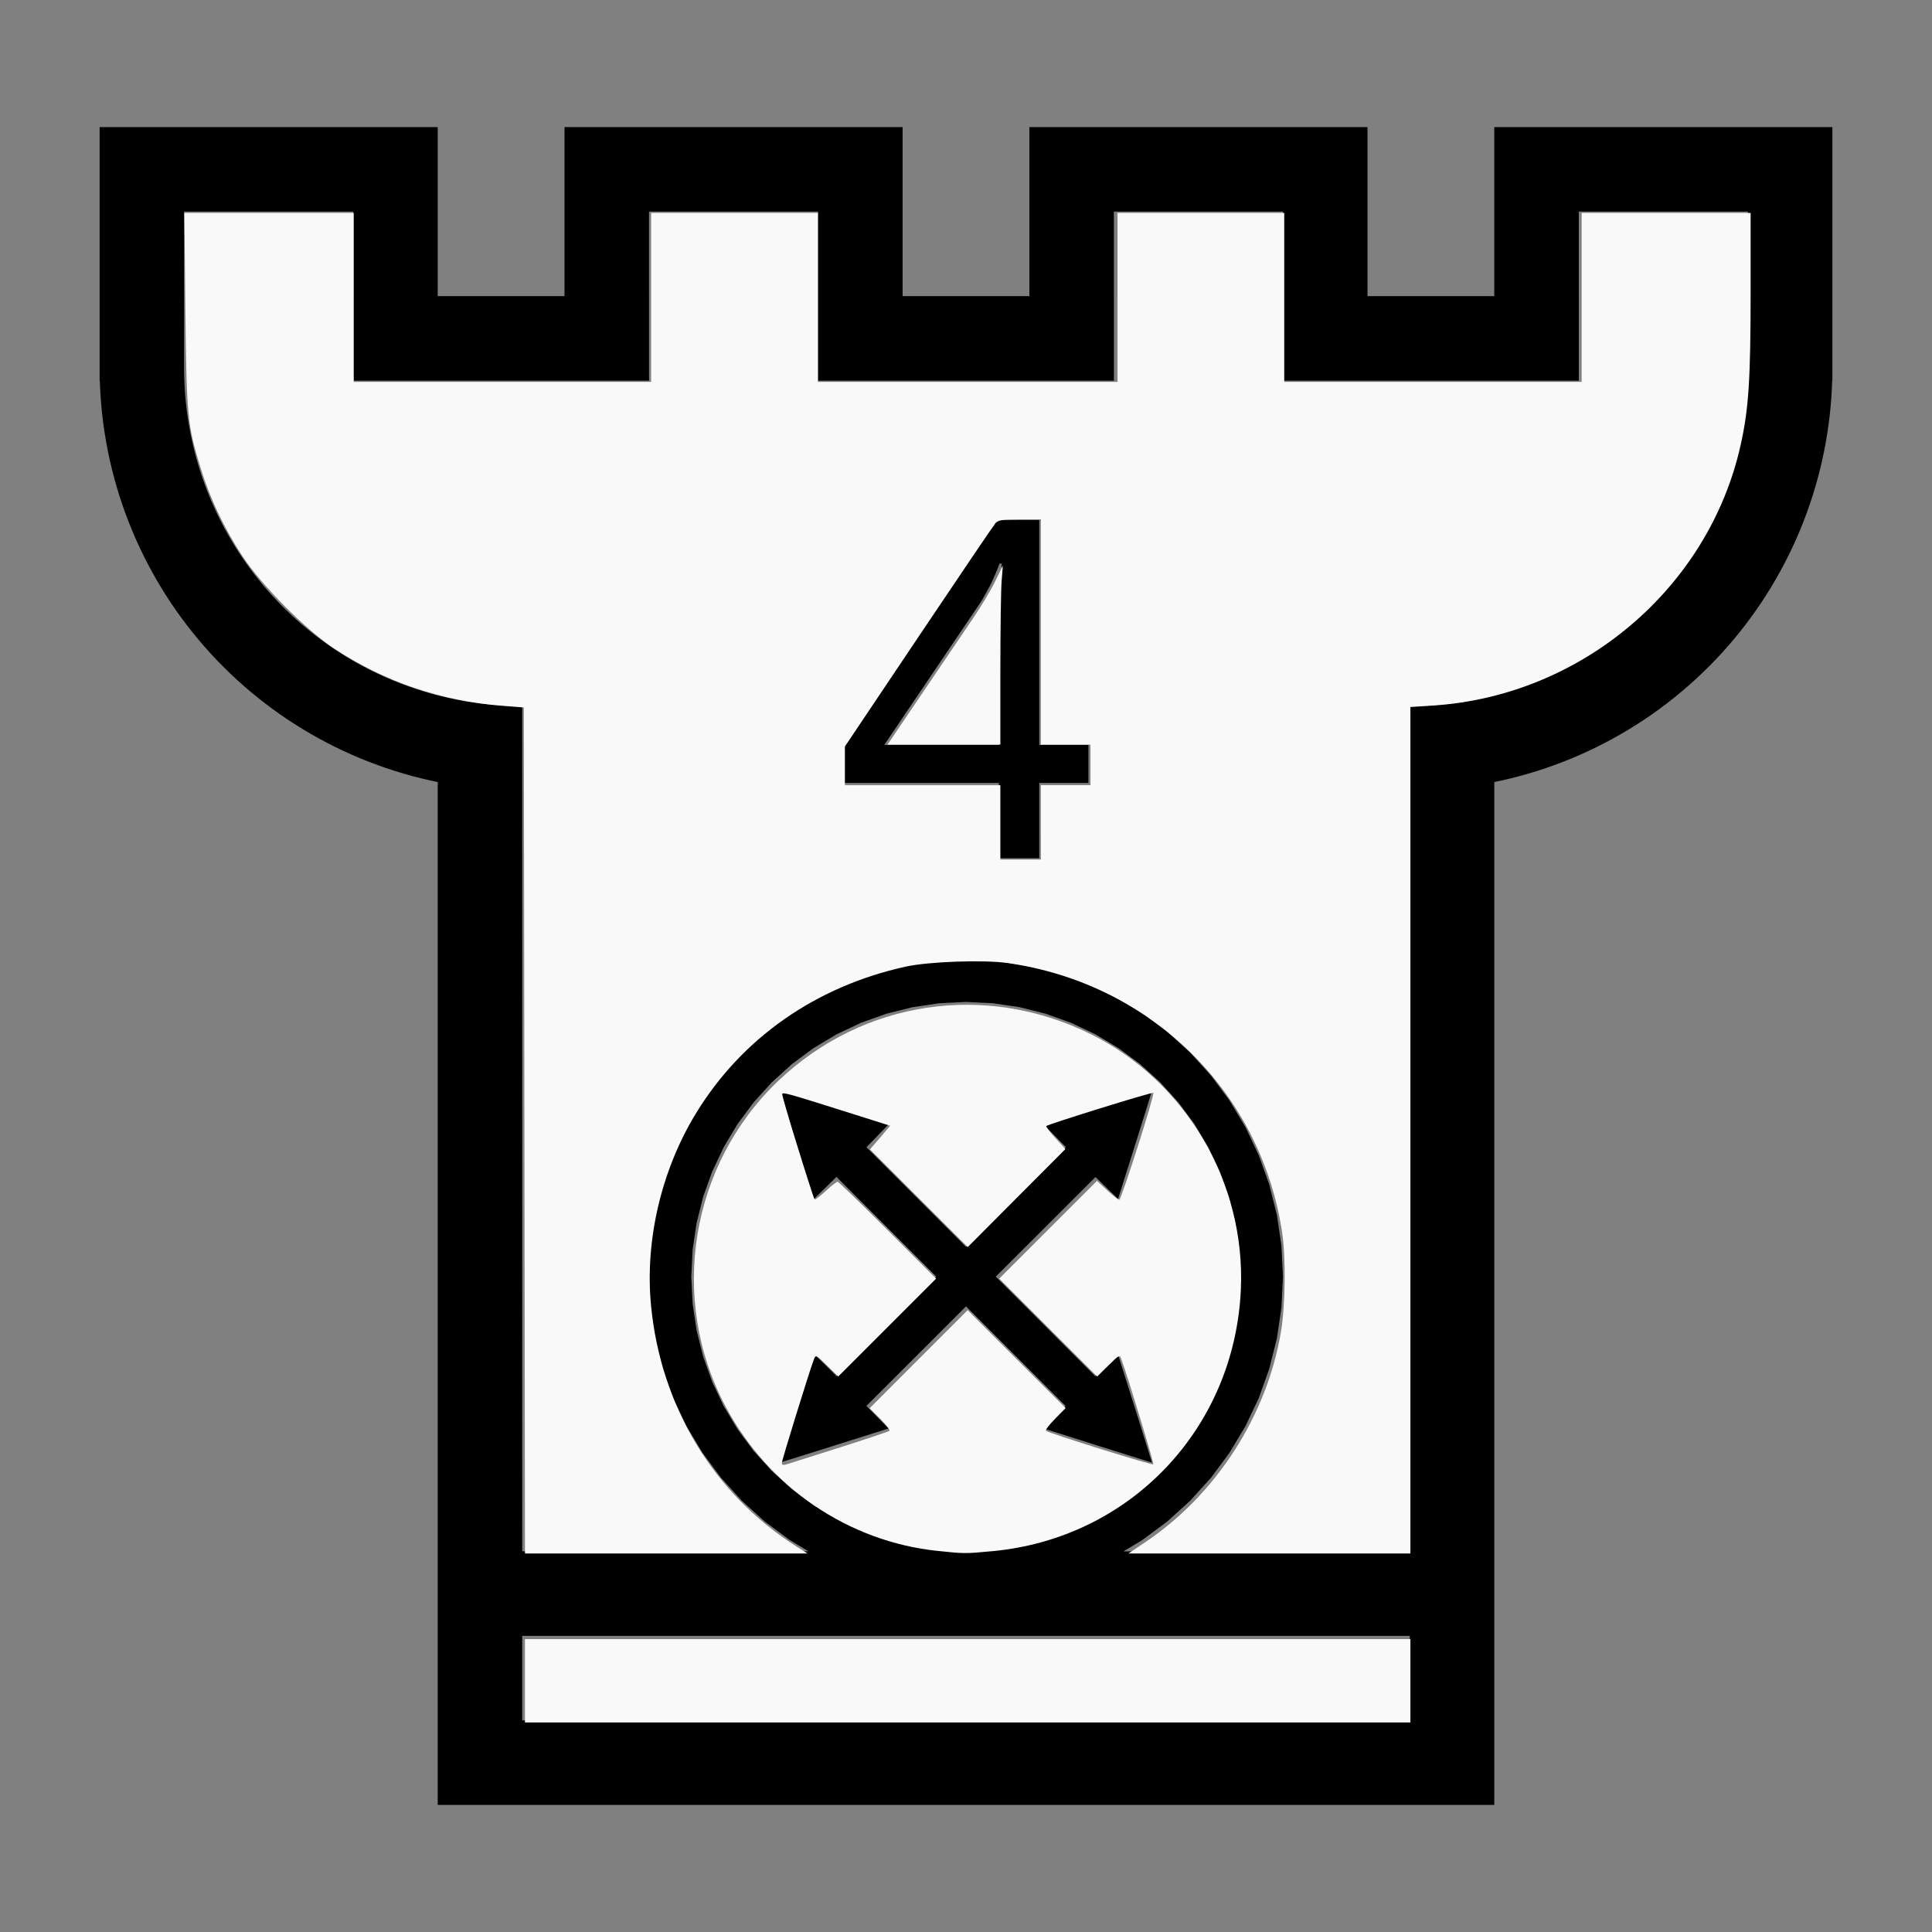 <?xml version="1.0" encoding="UTF-8" standalone="no"?>
<svg
   width="200mm"
   height="200mm"
   viewBox="-105 -86.5 200 200"
   version="1.1"
   id="svg1"
   sodipodi:docname="wforfer.svg"
   inkscape:version="1.3 (0e150ed6c4, 2023-07-21)"
   xmlns:inkscape="http://www.inkscape.org/namespaces/inkscape"
   xmlns:sodipodi="http://sodipodi.sourceforge.net/DTD/sodipodi-0.dtd"
   xmlns="http://www.w3.org/2000/svg"
   xmlns:svg="http://www.w3.org/2000/svg"
   xmlns:rdf="http://www.w3.org/1999/02/22-rdf-syntax-ns#"
   xmlns:cc="http://creativecommons.org/ns#"
   xmlns:dc="http://purl.org/dc/elements/1.1/">
  <rect x="-105" y="-86.5" width="200" height="200" fill="#808080" stroke="none"/>
  <defs
     id="defs1" />
  <sodipodi:namedview
     id="namedview1"
     pagecolor="#505050"
     bordercolor="#ffffff"
     borderopacity="1"
     inkscape:showpageshadow="0"
     inkscape:pageopacity="0"
     inkscape:pagecheckerboard="1"
     inkscape:deskcolor="#505050"
     inkscape:document-units="mm"
     showgrid="false"
     inkscape:zoom="1.1361908"
     inkscape:cx="377.57744"
     inkscape:cy="378.0175"
     inkscape:window-width="1838"
     inkscape:window-height="1057"
     inkscape:window-x="2234"
     inkscape:window-y="1637"
     inkscape:window-maximized="1"
     inkscape:current-layer="svg1" />
  <title
     id="title1">svgOutput</title>
  <desc
     id="desc1">made with tinkercad</desc>
  <path
     id="path1"
     d="m -94.687,-73.344 v 24.938 1.313 h 0.014 0.008 l 0.02,0.596 0.052,0.953 0.073,0.952 0.094,0.95 0.114,0.948 0.135,0.945 0.035,0.212 0.121,0.73 0.176,0.939 0.196,0.934 0.217,0.929 0.237,0.925 0.257,0.919 0.277,0.913 0.297,0.908 0.317,0.9 0.337,0.893 0.355,0.886 0.374,0.877 0.395,0.87 0.412,0.86 0.431,0.851 0.041,0.077 0.409,0.765 0.09,0.16 0.378,0.672 0.486,0.822 0.504,0.81 0.522,0.8 0.538,0.787 0.557,0.775 0.279,0.373 0.293,0.391 0.59,0.751 0.605,0.738 0.214,0.249 0.407,0.475 0.637,0.711 0.652,0.697 0.668,0.681 0.681,0.668 0.697,0.652 0.711,0.637 0.724,0.621 0.738,0.605 0.751,0.59 0.764,0.572 0.359,0.257 0.417,0.299 0.664,0.454 0.123,0.085 0.8,0.522 0.81,0.504 0.822,0.486 0.832,0.468 0.842,0.45 0.851,0.431 0.86,0.412 0.87,0.395 0.358,0.152 0.52,0.222 0.886,0.355 0.893,0.337 0.9,0.317 0.908,0.297 0.913,0.277 0.919,0.257 0.925,0.237 0.304,0.071 0.625,0.146 0.719,0.151 v 0.017 0.013 0.856 78.75 26.25 h 8.747 91.88 8.748 v -26.25 -78.75 -0.856 -0.013 -0.017 l 0.719,-0.151 0.929,-0.217 0.925,-0.237 0.919,-0.257 0.477,-0.145 0.437,-0.132 0.908,-0.297 0.9,-0.317 0.893,-0.337 0.885,-0.355 0.878,-0.374 0.87,-0.395 0.86,-0.412 0.851,-0.431 0.842,-0.45 0.832,-0.468 0.822,-0.486 0.81,-0.504 0.8,-0.522 0.788,-0.538 0.417,-0.299 0.358,-0.257 0.374,-0.28 0.39,-0.293 0.421,-0.331 0.329,-0.259 0.737,-0.605 0.724,-0.621 0.712,-0.637 0.696,-0.652 0.682,-0.668 0.667,-0.681 0.653,-0.697 0.637,-0.711 0.407,-0.475 0.214,-0.249 0.605,-0.738 0.59,-0.751 0.293,-0.391 0.279,-0.373 0.557,-0.775 0.538,-0.787 0.522,-0.8 0.504,-0.81 0.486,-0.822 0.378,-0.672 0.09,-0.16 0.451,-0.842 0.431,-0.851 0.412,-0.86 0.395,-0.87 0.374,-0.877 0.355,-0.886 0.337,-0.893 0.279,-0.793 0.038,-0.107 0.297,-0.908 0.277,-0.913 0.257,-0.919 0.237,-0.925 0.217,-0.929 0.196,-0.934 0.176,-0.939 0.156,-0.942 0.135,-0.945 0.115,-0.948 0.094,-0.95 0.072,-0.952 0.052,-0.953 0.02,-0.596 h 0.008 0.014 v -1.313 -24.938 h -8.747 -17.504 -8.748 v 17.5 H 40.937 36.563 V -73.344 H 27.815 10.311 1.563 v 17.5 H -11.563 v -17.5 h -8.748 -17.504 -8.747 v 17.5 h -4.375 -8.75 v -17.5 h -8.748 -17.505 z m 8.747,8.747 h 17.503 0.002 v 8.753 h -0.002 v 7.438 1.313 h 0.002 7.404 1.344 8.75 4.375 8.747 0.003 v -8.75 h -0.003 v -8.753 h 0.003 17.5 0.002 v 8.753 h -0.002 v 8.75 h 0.002 2.638 6.11 13.125 6.11 2.638 0.002 v -8.75 h -0.002 v -8.753 h 0.002 17.5 0.002 v 8.753 h -0.002 v 8.75 h 0.002 8.748 4.375 8.75 3.969 4.779 0.002 v -1.313 -7.438 h -0.002 v -8.753 h 0.002 17.503 v 16.19 l -0.01,0.857 -0.033,0.859 -0.052,0.857 -0.074,0.856 -0.095,0.853 -0.116,0.851 -0.137,0.848 -0.157,0.846 -0.009,0.04 -0.169,0.8 -0.199,0.836 -0.219,0.832 -0.239,0.824 -0.26,0.819 -0.279,0.813 -0.299,0.805 -0.319,0.797 -0.275,0.642 -0.064,0.149 -0.357,0.78 -0.377,0.772 -0.396,0.763 -0.415,0.752 -0.432,0.742 -0.45,0.732 -0.468,0.72 -0.487,0.708 -0.503,0.696 -0.269,0.354 -0.252,0.331 -0.537,0.671 -9.04e-4,0.001 -0.552,0.656 -0.569,0.643 -0.584,0.63 -0.6,0.614 -0.614,0.6 -0.63,0.585 -0.643,0.569 -0.657,0.553 -0.671,0.537 -0.685,0.52 -0.696,0.503 -0.266,0.183 -0.442,0.304 -0.72,0.468 -0.732,0.451 -0.742,0.432 -0.752,0.415 -0.763,0.396 -0.772,0.377 -0.78,0.357 -0.791,0.339 -0.674,0.27 -0.123,0.049 -0.805,0.299 -0.813,0.279 -0.819,0.26 -0.824,0.239 -0.584,0.154 -0.247,0.065 -0.836,0.199 -0.841,0.177 -0.845,0.158 -0.848,0.137 -0.851,0.115 -0.853,0.095 -0.856,0.075 -0.858,0.052 -0.858,0.031 -0.716,0.009 h -0.142 v 0.002 8.748 7 62.563 9.188 H 27.813 24.984 11.303 l 1.927,-1.155 2.586,-1.918 2.386,-2.162 2.162,-2.386 1.162,-1.566 0.756,-1.021 1.371,-2.288 0.284,-0.474 1.046,-2.211 0.047,-0.099 0.284,-0.6 1.084,-3.032 0.783,-3.124 0.473,-3.185 0.158,-3.217 -0.158,-3.216 -0.473,-3.185 -0.783,-3.124 -1.084,-3.032 -0.331,-0.699 -0.813,-1.72 -0.233,-0.492 -0.029,-0.048 -1.626,-2.714 -1.918,-2.586 -2.162,-2.386 -2.386,-2.162 -1.566,-1.162 -1.02,-0.756 -2.292,-1.374 -0.29,-0.174 -0.18,-0.108 -2.911,-1.376 -3.032,-1.085 -3.124,-0.782 -3.185,-0.472 -1.904,-0.094 -1.312,-0.065 -3.216,0.159 -3.186,0.472 -3.124,0.782 -3.031,1.085 -0.117,0.055 -0.351,0.166 -2.444,1.155 -2.763,1.655 -1.02,0.756 -1.566,1.162 -2.385,2.162 -2.163,2.386 -1.594,2.149 -0.324,0.437 -0.077,0.128 -1.55,2.586 -0.028,0.048 -1.376,2.91 -1.085,3.032 -0.782,3.124 -0.473,3.185 -0.1,2.037 -0.058,1.179 0.158,3.217 0.473,3.185 0.782,3.124 1.085,3.032 0.283,0.6 1.093,2.311 1.578,2.634 0.077,0.128 1.918,2.587 2.163,2.386 2.385,2.162 1.566,1.162 0.583,0.432 0.437,0.324 1.928,1.155 h -0.37 -1.295 -0.489 -0.794 -0.463 -1.452 -6.195 -5.453 -13.125 v -78.75 -8.748 -0.002 h -0.142 l -0.716,-0.009 -0.859,-0.031 -0.857,-0.052 -0.856,-0.075 -0.853,-0.095 -0.851,-0.115 -0.848,-0.137 -0.846,-0.158 -0.841,-0.177 -0.836,-0.199 -0.247,-0.065 -0.585,-0.154 -0.76,-0.22 -0.065,-0.019 -0.819,-0.26 -0.813,-0.279 -0.805,-0.299 -0.797,-0.319 -0.791,-0.339 -0.78,-0.357 -0.772,-0.377 -0.763,-0.396 -0.752,-0.415 -0.01,-0.006 -0.732,-0.426 -0.732,-0.451 -0.72,-0.468 -0.708,-0.487 -0.696,-0.503 -0.684,-0.52 -0.671,-0.537 -0.657,-0.553 -0.643,-0.569 -0.63,-0.585 -0.295,-0.288 -0.32,-0.312 -0.6,-0.614 -0.585,-0.63 -0.569,-0.643 -0.553,-0.657 -0.537,-0.671 -0.251,-0.331 -0.269,-0.354 -0.503,-0.696 -0.487,-0.708 -0.468,-0.72 -0.451,-0.732 -0.432,-0.742 -0.415,-0.752 -0.396,-0.763 -0.377,-0.772 -0.357,-0.78 -0.064,-0.149 -0.275,-0.642 -0.319,-0.797 -0.299,-0.805 -0.279,-0.813 -0.26,-0.819 -0.239,-0.824 -0.218,-0.832 -0.199,-0.836 -0.169,-0.8 -0.008,-0.04 -0.158,-0.846 -0.137,-0.848 -0.115,-0.851 -0.095,-0.853 -0.075,-0.856 -0.052,-0.857 -0.032,-0.859 -0.01,-0.857 h -4.52e-4 z m 84.03,31.94 -3.665,5.453 -5.987,8.907 -3.649,5.429 -2.343,3.486 -0.118,0.175 v 3.757 h 6.11 9.968 V -4.656 1.469 2.344 H 2.583 V 1.469 -4.656 -5.45 H 7.673 V -9.381 H 2.583 v -3.486 -7.168 -3.584 -3.584 -5.453 H 1.563 0.424 0.277 0.149 Z m 0.386,4.493 h 0.009 0.019 0.182 l -0.008,0.586 -0.013,0.374 -0.01,0.304 -0.039,0.772 -0.043,0.82 -0.004,0.099 -0.031,0.766 -0.024,0.822 -0.003,0.09 -0.024,0.941 -0.023,0.947 -0.024,0.955 -0.004,0.167 -0.009,0.483 -0.006,0.318 -0.012,0.935 -0.004,0.906 v 5.01 3.486 h -9.968 -1.898 l 1.898,-2.809 0.457,-0.676 7.418,-10.98 0.022,-0.033 0.187,-0.273 0.028,-0.047 0.159,-0.258 0.186,-0.335 0.211,-0.378 0.033,-0.06 0.178,-0.326 0.211,-0.394 0.183,-0.378 0.176,-0.387 0.167,-0.394 0.04,-0.094 0.117,-0.273 0.14,-0.351 z m -3.475,45.382 1.312,0.064 1.475,0.072 2.76,0.409 2.707,0.678 2.628,0.941 2.524,1.194 2.242,1.344 0.151,0.09 2.242,1.663 1.209,1.096 0.859,0.778 1.874,2.068 1.662,2.242 0.17,0.284 1.265,2.11 1.193,2.523 0.941,2.628 0.678,2.708 0.409,2.76 0.137,2.788 -0.137,2.788 -0.409,2.76 -0.678,2.707 -0.941,2.628 -1.075,2.274 -0.118,0.248 -1.435,2.394 -1.662,2.241 -1.097,1.21 -0.778,0.858 -2.068,1.874 -2.242,1.663 -0.151,0.09 -2.242,1.344 -2.524,1.193 -2.628,0.941 -2.707,0.678 -2.76,0.41 -1.475,0.072 -1.312,0.065 -2.787,-0.137 -2.76,-0.41 -2.707,-0.678 -2.628,-0.941 -1.791,-0.847 -0.351,-0.166 -0.381,-0.18 -2.394,-1.434 -2.242,-1.663 -1.209,-1.096 -0.858,-0.778 -1.874,-2.068 -1.663,-2.241 -1.434,-2.394 -0.118,-0.248 -1.076,-2.274 -0.94,-2.628 -0.147,-0.587 -0.531,-2.12 -0.41,-2.76 -0.137,-2.788 0.058,-1.179 0.079,-1.608 0.41,-2.76 0.531,-2.121 0.147,-0.587 0.94,-2.628 1.193,-2.523 1.264,-2.11 0.17,-0.284 1.663,-2.242 1.874,-2.068 0.858,-0.778 1.209,-1.096 2.242,-1.663 2.394,-1.434 0.381,-0.18 0.351,-0.166 1.791,-0.847 2.628,-0.941 2.707,-0.678 2.76,-0.409 z m 19.25,9.188 -0.078,0.022 -0.215,0.065 -0.344,0.106 -0.459,0.144 -0.562,0.176 -0.654,0.204 -0.084,0.027 -0.649,0.204 -0.556,0.175 -0.247,0.078 -0.859,0.27 -0.905,0.286 -5.586,1.761 0.213,0.217 0.928,0.945 1.144,1.159 -0.003,0.003 -9.022,9.019 -1.309,1.309 -10.31,-10.316 1.132,-1.167 0.924,-0.953 0.21,-0.217 -4.632,-1.461 -0.351,-0.111 -0.62,-0.195 -0.905,-0.285 -0.861,-0.271 -0.024,-0.007 -0.78,-0.244 -0.394,-0.123 -0.341,-0.106 -0.653,-0.205 -0.562,-0.173 -0.457,-0.14 -0.341,-0.104 -0.213,-0.063 -0.075,-0.019 0.022,0.078 0.057,0.193 0.007,0.024 0.107,0.343 0.142,0.459 0.176,0.562 0.205,0.653 0.231,0.734 0.214,0.679 0.039,0.123 0.195,0.619 0.076,0.24 0.286,0.904 1.76,5.584 0.005,-0.005 1.158,-1.136 1.159,-1.144 0.003,0.003 0.062,0.062 0.671,0.671 8.416,8.414 1.18,1.179 -9.595,9.593 -0.713,0.713 -0.003,0.003 -1.161,-1.146 -1.166,-1.144 -1.623,5.139 -0.146,0.46 -0.286,0.907 -0.271,0.86 -0.253,0.805 -0.174,0.552 -0.058,0.183 -0.14,0.446 -0.066,0.21 -0.177,0.563 -0.145,0.46 -0.107,0.343 -0.068,0.217 -0.011,0.038 -0.012,0.04 0.075,-0.02 0.214,-0.065 0.342,-0.105 0.26,-0.08 0.198,-0.061 0.564,-0.176 0.654,-0.204 0.336,-0.105 0.4,-0.125 0.805,-0.253 0.863,-0.271 0.908,-0.287 0.609,-0.192 0.351,-0.111 4.658,-1.469 -1.148,-1.169 -1.149,-1.164 0.227,-0.227 10.087,-10.078 1.31,1.31 8.77,8.768 0.23,0.23 0.003,0.003 -1.146,1.161 -1.144,1.166 4.88,1.541 0.721,0.228 0.907,0.286 0.86,0.27 0.256,0.081 0.549,0.173 0.736,0.232 0.656,0.205 0.563,0.178 0.46,0.143 0.344,0.108 0.216,0.067 0.02,0.006 0.057,0.017 -0.02,-0.075 -0.065,-0.214 -0.105,-0.342 -0.142,-0.458 -0.161,-0.519 -0.014,-0.043 -0.205,-0.654 -0.064,-0.204 -0.166,-0.532 -0.253,-0.805 L 12.784,60.198 12.497,59.291 12.347,58.813 10.725,53.674 9.555,54.822 8.391,55.971 -1.918,45.657 8.39,35.36 l 0.011,-0.011 0.002,-0.001 0.001,-0.001 1.167,1.132 1.171,1.133 1.767,-5.601 0.285,-0.905 0.271,-0.861 0.033,-0.104 0.218,-0.695 9.04e-4,-0.004 0.229,-0.735 0.204,-0.654 0.174,-0.561 0.14,-0.457 0.104,-0.342 0.062,-0.213 z M -50.937,82.842 H 40.937 v 0.002 h 0.003 v 8.753 h -0.003 -91.875 -0.003 v -8.753 h 0.003 z"
     style="stroke-width:0.875" />
  <path
     style="fill:#f9f9f9;stroke-width:0.882;stroke-opacity:0"
     d="m 204.853,441.607 -0.222,-165.245 -8.361,-0.653 C 172.355,273.84 150.242,266.325 130.604,253.393 119.524,246.097 102.291,228.757 94.76,217.328 87.662,206.556 82.06,194.789 78.443,183.054 73.205,166.064 72.881,162.734 72.428,121.238 L 72.013,83.173 h 33.084 33.084 v 33.005 33.005 h 58.089 58.089 V 116.178 83.173 h 32.565 32.565 v 33.005 33.005 h 58.529 58.529 V 116.178 83.173 h 32.565 32.565 v 33.005 33.005 h 58.089 58.089 V 116.178 83.173 h 33.005 33.005 l -7.4e-4,31.025 c -8.1e-4,34.127 -0.76,45.665 -3.937,59.827 -12.519,55.814 -62.101,97.78 -120.009,101.575 l -8.954,0.587 v 165.333 165.333 h -55.082 -55.082 l 6.455,-4.322 c 27.81,-18.62 47.766,-49.609 53.192,-82.603 1.684,-10.238 1.88,-28.733 0.408,-38.494 -8.304,-55.076 -51.377,-97.317 -107.317,-105.245 -9.32,-1.321 -30.776,-0.558 -39.723,1.412 -35.11,7.731 -63.885,27.833 -81.861,57.186 -13.607,22.219 -20.081,49.828 -17.634,75.201 3.802,39.424 24.417,73.601 56.762,94.106 l 4.353,2.759 h -55.178 -55.178 z m 201.768,-120.358 v -14.522 h 9.681 9.681 v -7.921 -7.921 h -9.681 -9.681 v -44.007 -44.007 H 398.397 c -6.739,0 -8.465,0.278 -9.557,1.54 -0.732,0.847 -14.26,20.815 -30.061,44.373 l -28.729,42.833 v 7.555 7.555 h 30.365 30.365 v 14.522 14.522 h 7.921 7.921 z"
     id="path2"
     transform="matrix(0.265,0,0,0.265,-105,-86.5)" />
  <path
     style="fill:#f9f9f9;stroke-width:0.882;stroke-opacity:0"
     d="m 360.543,270.421 c 7.611,-11.255 16.401,-24.226 19.533,-28.824 3.132,-4.599 7.041,-11.134 8.688,-14.522 l 2.994,-6.161 -0.483,6.161 c -0.266,3.389 -0.486,19.132 -0.489,34.985 l -0.006,28.824 h -22.037 -22.037 z"
     id="path3"
     transform="matrix(0.265,0,0,0.265,-105,-86.5)" />
  <path
     style="fill:#f9f9f9;stroke-width:0.882;stroke-opacity:0"
     d="m 366.256,605.849 c -34.858,-3.646 -65.958,-24.805 -82.75,-56.302 -22.466,-42.138 -13.909,-94.717 20.757,-127.537 33.008,-31.251 80.75,-38.337 121.756,-18.071 37.261,18.415 60.589,58.081 58.706,99.822 -2.447,54.263 -43.167,97.148 -97.026,102.184 -10.699,1.001 -10.961,0.999 -21.443,-0.097 z m -38.111,-40.439 c 10.328,-3.269 19.023,-6.187 19.32,-6.485 0.298,-0.298 -1.321,-2.405 -3.599,-4.682 l -4.14,-4.14 19.138,-19.152 19.138,-19.152 19.139,19.124 19.139,19.124 -4.116,4.179 c -2.264,2.299 -3.88,4.415 -3.592,4.703 0.837,0.837 41.522,13.546 41.961,13.107 0.334,-0.334 -9.952,-34.208 -12.39,-40.807 -0.784,-2.121 -0.811,-2.109 -5.168,2.182 l -4.38,4.314 -19.125,-19.125 -19.125,-19.125 19.086,-19.086 19.086,-19.086 3.996,3.683 c 2.198,2.026 4.318,3.683 4.712,3.683 0.806,0 13.917,-41.148 13.306,-41.759 -0.39,-0.39 -41.079,12.233 -41.819,12.974 -0.213,0.213 1.384,2.321 3.548,4.685 l 3.935,4.298 -19.08,19.143 -19.08,19.143 -19.089,-19.074 -19.089,-19.074 3.946,-4.619 3.946,-4.619 -13.909,-4.396 c -26.188,-8.278 -27.992,-8.788 -28.279,-8.003 -0.27,0.736 11.949,40.455 12.678,41.213 0.185,0.192 2.117,-1.293 4.294,-3.3 2.177,-2.007 4.268,-3.649 4.646,-3.649 0.378,0 9.197,8.516 19.598,18.925 l 18.91,18.925 -19.122,19.122 -19.122,19.122 -4.38,-4.314 c -4.364,-4.298 -4.383,-4.306 -5.191,-2.182 -1.749,4.599 -12.463,39.242 -12.463,40.296 0,0.766 0.626,0.916 1.98,0.474 1.089,-0.355 10.431,-3.321 20.759,-6.59 z"
     id="path4"
     transform="matrix(0.265,0,0,0.265,-105,-86.5)" />
  <path
     style="fill:#f9f9f9;stroke-width:0.882;stroke-opacity:0"
     d="M 205.071,656.58 V 640.297 h 172.946 172.946 v 16.282 16.282 H 378.017 205.071 Z"
     id="path5"
     transform="matrix(0.265,0,0,0.265,-105,-86.5)" />
</svg>
